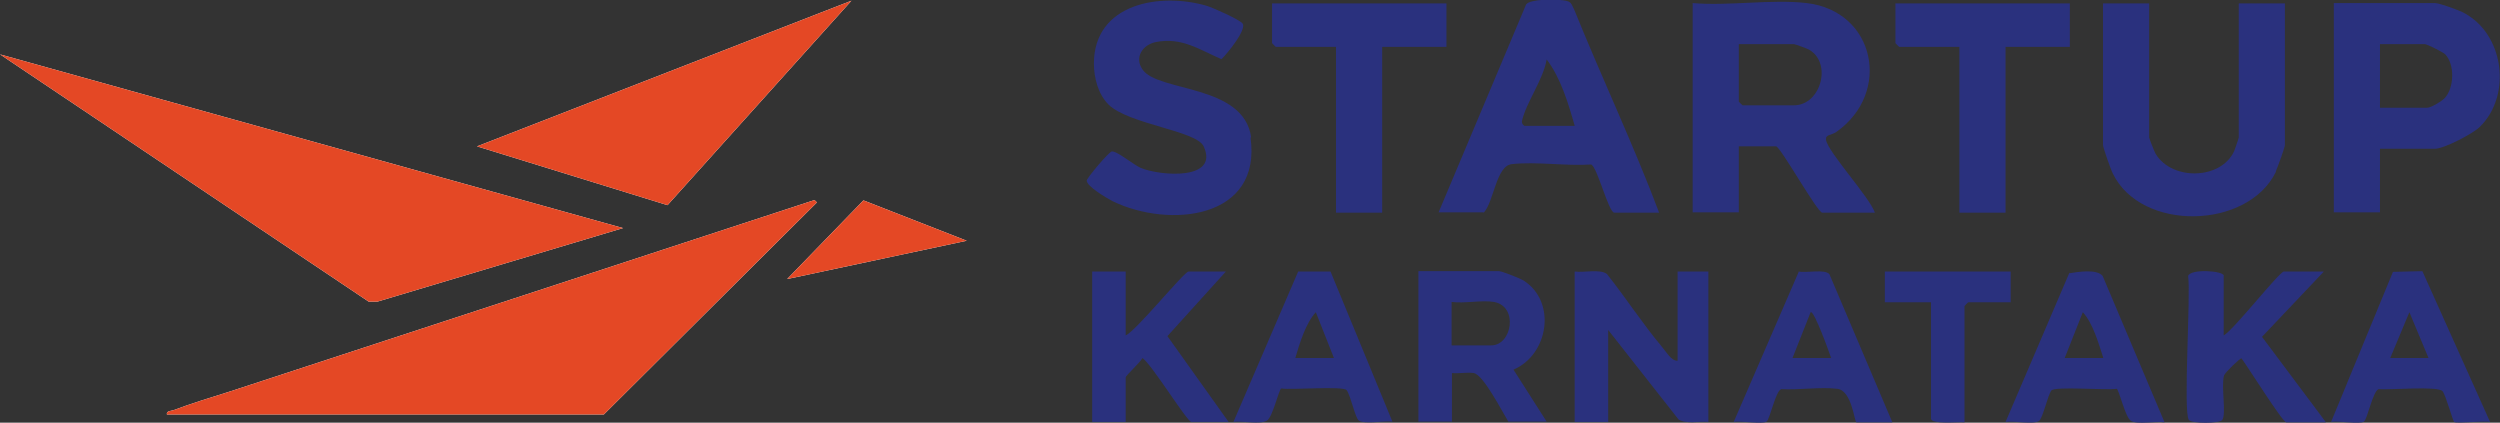 <svg xmlns="http://www.w3.org/2000/svg" id="Layer_1" viewBox="0 0 731.1 123.6"><rect x="0" y="0" width="731.1" height="123.6" fill="#333333" stroke="none"/><defs><style>      .st0 {        fill: #2a317e;      }      .st1 {        fill: #e44825;      }      .st2 {        fill: #fefefe;      }    </style></defs><g><polygon class="st2" points="107.8 88.2 0 15.9 182.2 66.7 110.4 88.2 107.8 88.2"></polygon><path class="st2" d="M238.9,59.2l-62.3,62H48.8c-.2-1.1,1.3-1,2.1-1.3,5.2-2,11-3.7,16.3-5.4l171-56,.8.8Z"></path><polygon class="st2" points="195.2 60 139.5 42.8 249 .2 195.2 60"></polygon><polygon class="st2" points="252.5 58.6 282.7 70.4 230.2 81.6 252.5 58.6"></polygon><path class="st1" d="M238.9,59.2l-62.3,62H48.8c-.2-1.1,1.3-1,2.1-1.3,5.2-2,11-3.7,16.3-5.4l171-56,.8.8Z"></path><polygon class="st1" points="182.2 66.7 110.4 88.2 107.8 88.2 0 15.9 182.2 66.7"></polygon><polygon class="st1" points="249 .2 195.2 60 139.5 42.8 249 .2"></polygon><polygon class="st1" points="282.7 70.4 230.2 81.6 252.5 58.6 282.7 70.4"></polygon></g><g><path class="st0" d="M508.5,42.8h10.9c1.2,0,12.1,19.4,13.5,19.4h15.4c-1.6-4.6-13.8-17.8-14.3-21.3-.2-1.6,1.5-1.3,3-2.3,16.3-11.5,11.4-35.3-8.6-37.7-10.3-1.2-22.8.9-33.4,0v61.2h13.5v-19.4ZM508.5,12.9h16.1c.3,0,3.9,1.3,4.4,1.6,6.9,3.9,3.5,16.3-4.4,16.3h-15c0,0-1.1-1-1.1-1.1V12.9Z"></path><path class="st0" d="M665.5,50.2c.5-1.1,2.7-7.1,2.7-7.8V1h-13.5v39.2c0,.2-1.1,3.4-1.3,3.9-3.8,8.5-18.2,8.8-23,.9-.3-.5-1.9-4.5-1.9-4.8V1h-13.5v41.4c0,.7,2.3,7.3,2.9,8.4,8.3,17,39.4,16.4,47.7-.6Z"></path><path class="st0" d="M433.9,62.2c3-3.2,3.6-13.7,8.2-14.2,7.1-.8,15.9.6,23.2.1,1.8.6,5.1,14.1,6.8,14.1h13.1c-7.5-19.9-16.8-39.5-24.8-59.3-1-1.9-.8-2.5-3.2-2.8-2.3-.3-9.6-.5-10.9,1.2l-25.6,60.8h13.1ZM445.1,35.3c1.3-5.5,6.2-12,7.2-17.9,4.1,5.3,6.4,13,8.2,19.4h-14.6c-.3,0-1-.7-.8-1.5Z"></path><path class="st0" d="M696,43.5h16.1c2.6,0,11.1-4.4,13.1-6.4,9.6-9.4,7-27.7-5.2-33.6-1.5-.7-6.6-2.6-7.9-2.6h-29.6v61.2h13.5v-18.7ZM696,12.9h13.1c.6,0,5.3,2.3,6,3,2.8,3,2.6,9.5,0,12.6-.8,1-4.2,3-5.2,3h-13.9V12.9Z"></path><path class="st0" d="M365.9,40.2c-2.2-15.7-27.3-13.2-31.8-19.9-2.4-3.5,0-7.2,3.9-8,7.6-1.5,12.7,2.2,19.2,5,1.7-1.6,7.4-8.6,6.2-10.4-.7-1.1-8.8-4.7-10.5-5.2-13.7-4-32.9-.7-33,16.8,0,4.2,1.2,9,4.3,12.1,6,5.8,25.7,7.6,27.8,12.2,4.6,10-12.6,8.7-18.4,6.3-2.1-.9-7.1-5.1-8.5-4.8-1,.3-7.3,7.8-7.3,8.5,0,1.7,5.8,5.1,7.5,6,16.6,8.1,43.8,5.3,40.4-18.6Z"></path><path class="st0" d="M373.1,13.7h17.6v48.5h13.5V13.7h18.8V1h-51v11.6c0,0,1,1.1,1.1,1.1Z"></path><path class="st0" d="M555.4,13.7h17.6v48.5h13.5V13.7h18.8V1h-51v11.6c0,0,1,1.1,1.1,1.1Z"></path><path class="st0" d="M490.5,105.5c-1.8,0-3.3-2.7-4.5-4.1-5.7-6.8-10.6-14.4-16.1-21.3-2.1-1.5-6.7-.3-9.4-.7v44h9.8v-26.9l20.6,26.2c2.4,1.4,5.9.4,8.7.7v-44h-9v26.1Z"></path><path class="st0" d="M445.5,82c-1-.6-6.3-2.7-7.1-2.7h-23.6v44h9.8v-14.2c2,.2,4.5-.3,6.4,0,2.8.5,8.3,11.3,10.1,14.2h11.2l-9.7-15.2c10.3-4.4,12.7-19.9,2.9-26.1ZM436.1,101h-11.6v-12.7c3.8.5,8.8-.6,12.4,0,7.2,1.3,5.3,12.7-.8,12.7Z"></path><path class="st0" d="M679.5,79.4h-11.6c-1.3,0-14.7,17.1-17.6,18.7v-17.5c0-1.4-9.7-2.1-10.4.1.8,5.8-1.5,39.6.2,42.1.8,1.1,9,1.1,9.8,0,1.2-1.8-.4-10,.5-13,.3-.9,4.8-5.2,5.1-5,1.7,2.2,12,18.7,13.1,18.7h11.6l-18.7-25,18-19Z"></path><path class="st0" d="M358.5,79.4h-10.9c-1.3,0-15.2,17.2-18.4,18.7v-18.7h-9.8v44h9.8v-13.1c0-.4,4.4-4.5,4.9-5.6,2.6,1.7,13.1,18.7,14.3,18.7h10.9l-17.9-25.1,17.1-18.9Z"></path><path class="st0" d="M699.8,79.5l-18.1,43.9c2-.4,8.4.7,9.6-.1,1-.6,2.6-8.9,4.3-9.5,3.1.3,17.3-1,18.7.6,1,1.3,3,8.7,3.4,9,.8.5,8.7-.4,10.5,0l-19.8-44.1-8.6.2ZM699,104.7l5.6-13.4,5.6,13.4h-11.2Z"></path><path class="st0" d="M526.1,79.3l-19.1,44.1c2-.4,8.4.7,9.6-.1,1-.6,2.6-8.9,4.3-9.5,5.2.3,11.4-.7,16.4-.1,4.3.5,5,9.8,5.6,9.8h10.5l-18.4-43.3c-1.3-1.6-6.8-.3-9-.8ZM524.2,104.7l5.3-13.4c1-.7,5.6,12.2,6,13.4h-11.2Z"></path><path class="st0" d="M605.2,79.7l-18.7,43.7c2.3-.4,8.2.8,9.8-.3,1.1-.8,2.5-7.4,3.6-8.9,1-1.3,16.2,0,19.1-.5.7.2,2.5,8.4,4.2,9.4,1.9,1.1,7.3,0,9.8.4l-18.1-42.8c-1.7-2.1-7.1-1.2-9.7-.8ZM603.8,104.7l5.3-13.4c3,3.3,4.6,9.1,6,13.4h-11.2Z"></path><path class="st0" d="M379.6,79.5l-18.9,43.9c2.4-.4,7.9.8,9.8-.4,1.7-1,3.5-9.2,4.2-9.4,2.9.5,18.1-.8,19.1.5,1.2,1.5,2.5,8.2,3.6,8.9,1.6,1.1,7.5,0,9.8.3l-18.1-43.9h-9.5ZM378.8,104.7c1.3-4.4,3-10.1,6-13.4l5.3,13.4h-11.2Z"></path><path class="st0" d="M588,79.4h-36.8v9h13.5v34c0,1.8,8.1.9,9.8,1.1v-34c0,0,1-1.1,1.1-1.1h12.4v-9Z"></path></g></svg>